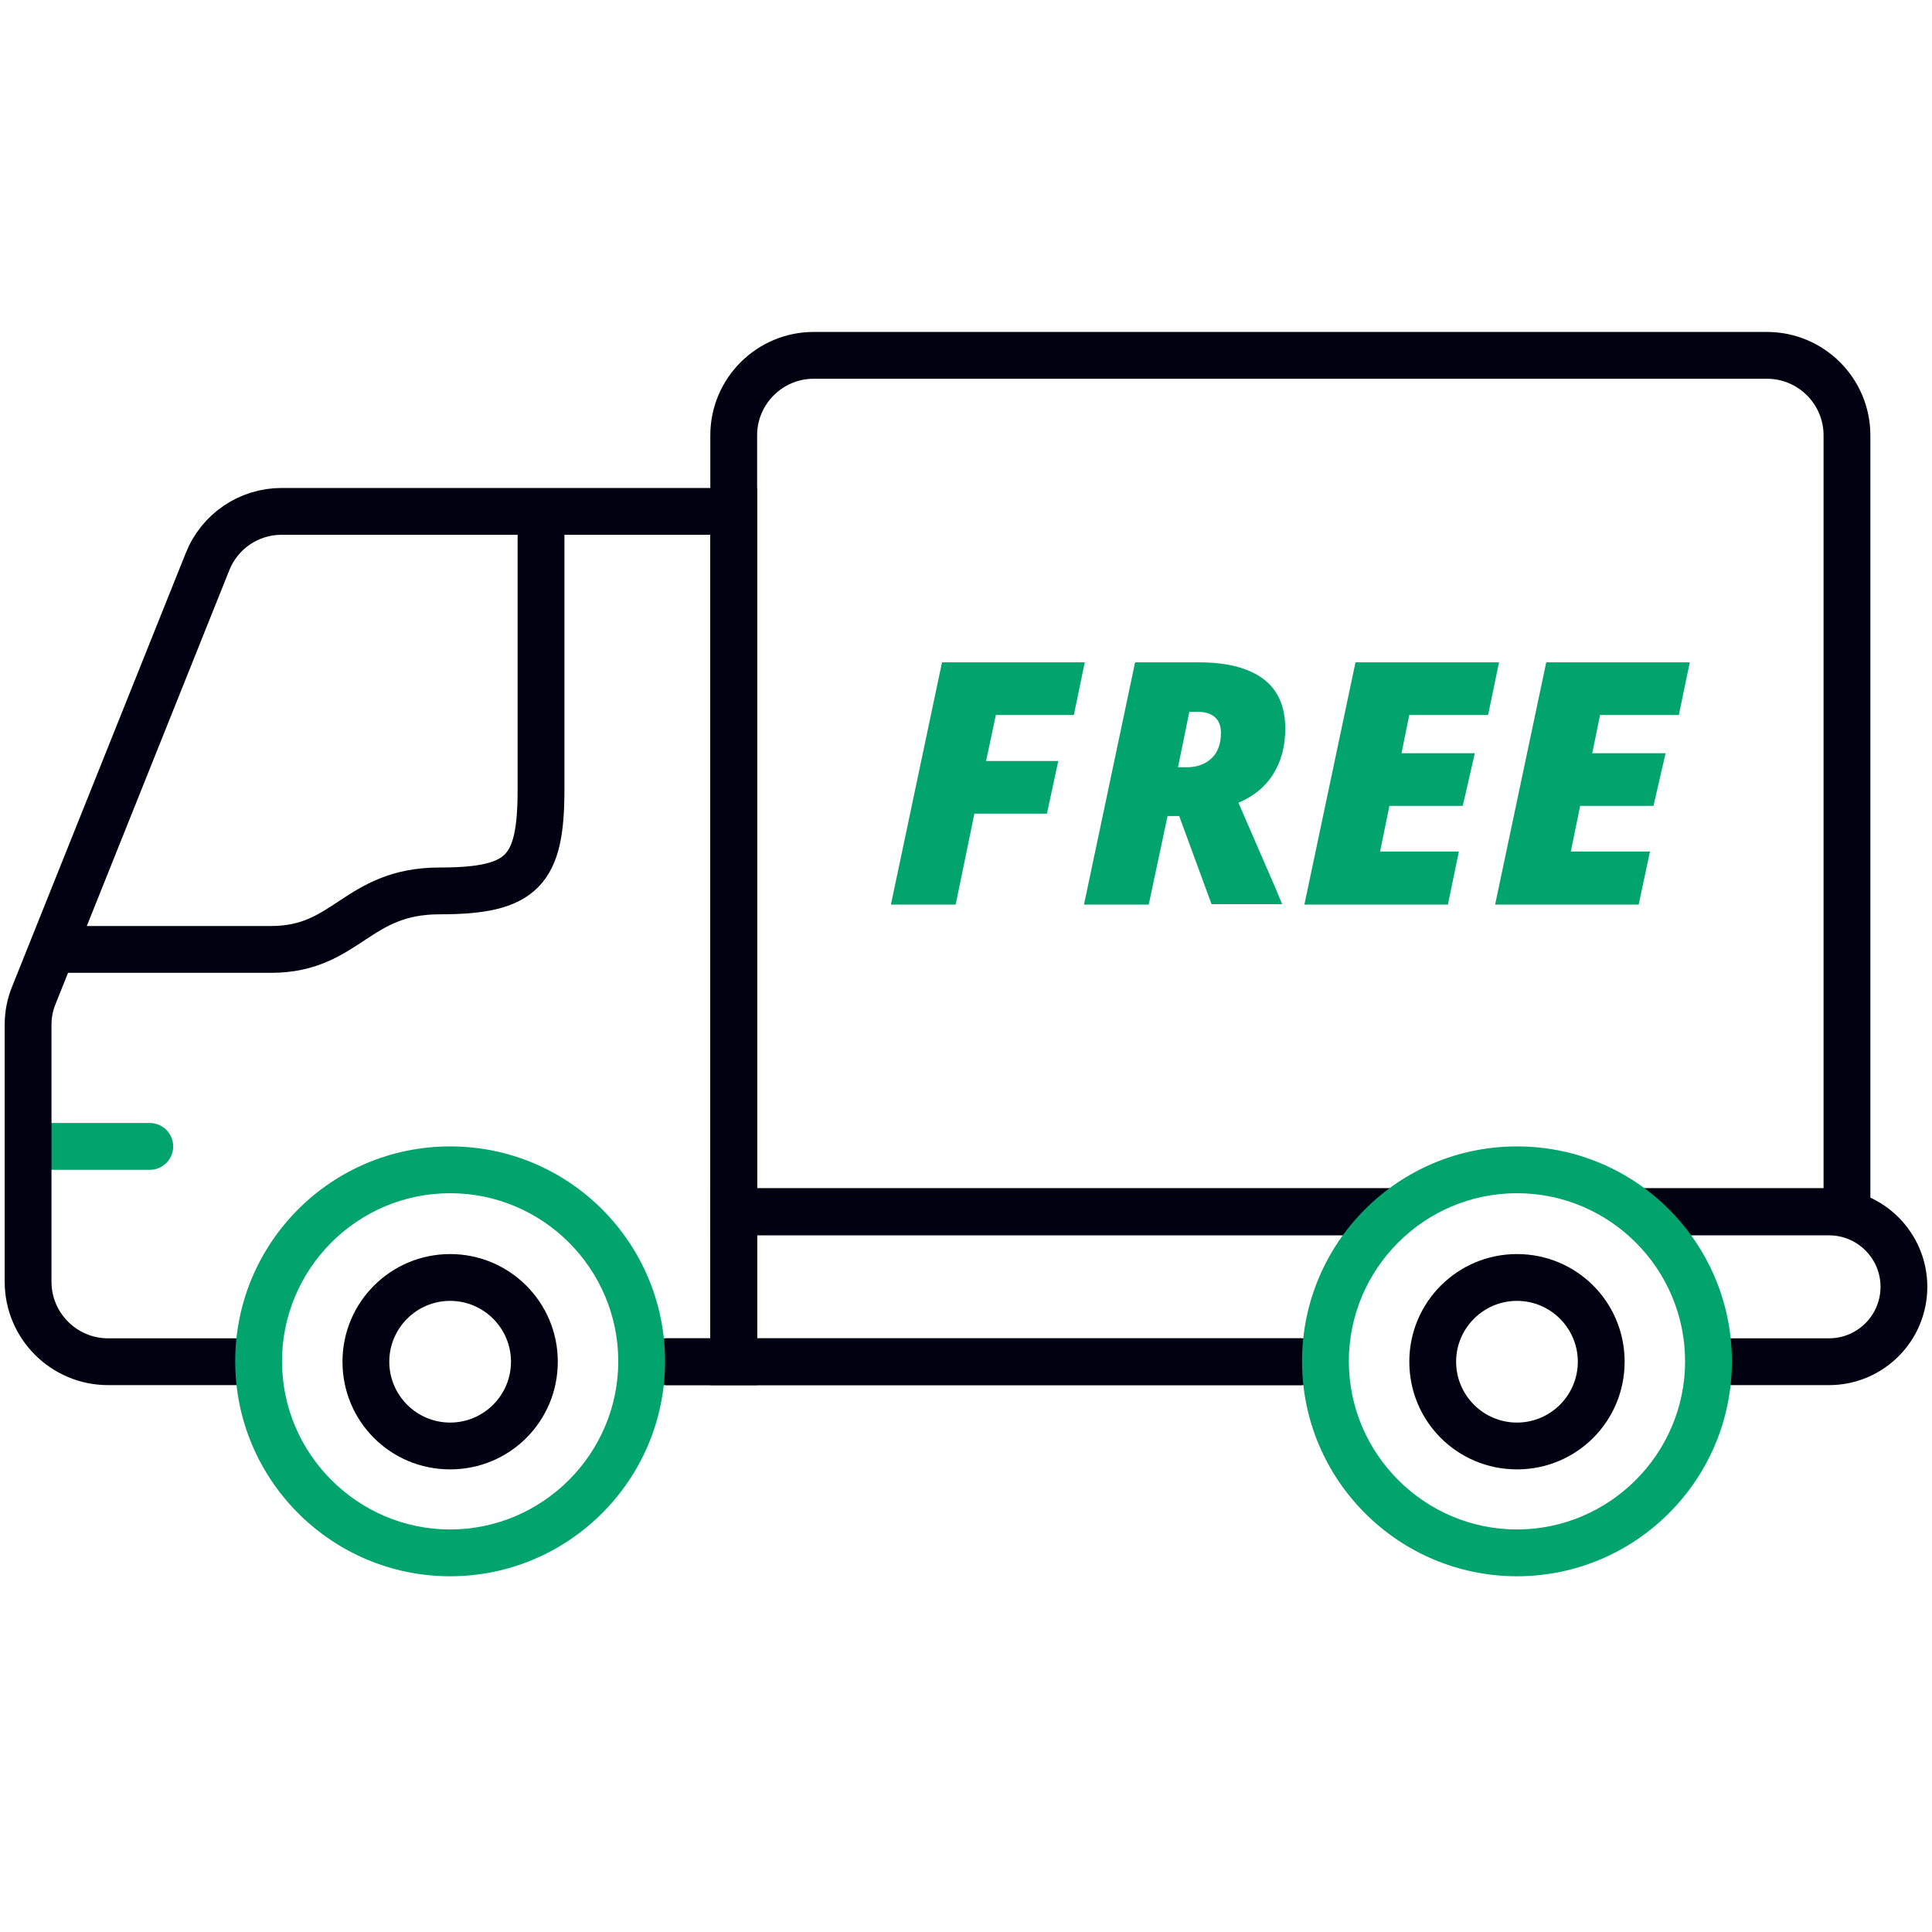 <?xml version="1.0" encoding="utf-8"?>
<!-- Generator: Adobe Illustrator 24.0.1, SVG Export Plug-In . SVG Version: 6.00 Build 0)  -->
<svg version="1.1" id="Capa_1" xmlns="http://www.w3.org/2000/svg" xmlns:xlink="http://www.w3.org/1999/xlink" x="0px" y="0px"
	 viewBox="0 0 495.3 495.3" style="enable-background:new 0 0 495.3 495.3;" xml:space="preserve">
<style type="text/css">
	.st0{fill:none;stroke:#02A46D;stroke-width:12;stroke-linecap:round;stroke-miterlimit:10;}
	.st1{fill:none;stroke:#000111;stroke-width:12;stroke-miterlimit:10;}
	.st2{fill:#02A46D;}
	.st3{fill:#000111;}
</style>
<g>
	<line class="st0" x1="9.3" y1="293.9" x2="38.4" y2="293.9"/>
	<line class="st1" x1="170.6" y1="349.1" x2="333.8" y2="349.1"/>
	<polyline class="st1" points="356.9,310.6 188.1,310.6 188.1,349.1 339.3,349.1 	"/>
	<path class="st1" d="M439.3,349.1h29.6c10.6,0,19.2-8.6,19.2-19.2v0c0-10.6-8.6-19.2-19.2-19.2h-50.5"/>
	<path class="st1" d="M421.4,310.6h52.1V111.6c0-11.3-9.2-20.5-20.5-20.5H208.6c-11.3,0-20.5,9.2-20.5,20.5v199.1h168.8"/>
	<path class="st1" d="M164.5,349.1h23.6v-218H72.2c-8.4,0-15.9,5.1-19,12.9L8.7,255.1c-1,2.4-1.5,5-1.5,7.6v65.9
		c0,11.3,9.2,20.5,20.5,20.5H66"/>
	<path class="st1" d="M13.4,243.4c0,0,36.6,0,56.1,0s21.8-15,43.2-15s26-5.2,26-26s0-71.2,0-71.2"/>
	<g>
		<g>
			<path class="st2" d="M245,231.9h-16.6l13.1-62.1h36.6l-2.8,13.5h-20l-2.5,11.8h18.5l-2.9,13.5h-18.6L245,231.9z"/>
		</g>
		<g>
			<path class="st2" d="M299.3,209.3l-4.8,22.6h-16.6l13.1-62.1h16.4c7.1,0,12.6,1.4,16.4,4.2c3.8,2.8,5.7,7.1,5.7,12.8
				c0,4.4-1,8.3-3,11.5c-2,3.3-5,5.8-9,7.5l9.5,21.9l1.7,4.1h-18.1l-8.3-22.6H299.3z M302,196.7h2.2c2.7,0,4.8-0.8,6.4-2.3
				c1.6-1.5,2.4-3.7,2.4-6.5c0-1.8-0.5-3.1-1.5-4c-1-0.9-2.4-1.4-4.3-1.4h-2.3L302,196.7z"/>
		</g>
		<g>
			<path class="st2" d="M371.2,231.9h-36.8l13.1-62.1h36.8l-2.8,13.5h-20.2l-2,9.8h18.8l-3.1,13.5h-18.8l-2.4,11.7h20.2L371.2,231.9
				z"/>
		</g>
		<g>
			<path class="st2" d="M420.1,231.9h-36.8l13.1-62.1h36.8l-2.8,13.5h-20.2l-2,9.8h18.8l-3.1,13.5h-18.8l-2.4,11.7H423L420.1,231.9z
				"/>
		</g>
	</g>
	<g>
		<path class="st2" d="M115.4,305.9c23.8,0,43.1,19.4,43.1,43.1s-19.4,43.1-43.1,43.1s-43.1-19.4-43.1-43.1S91.6,305.9,115.4,305.9
			 M115.4,293.9c-30.5,0-55.1,24.7-55.1,55.1s24.7,55.1,55.1,55.1s55.1-24.7,55.1-55.1S145.9,293.9,115.4,293.9L115.4,293.9z"/>
	</g>
	<g>
		<path class="st3" d="M115.4,333.5c8.6,0,15.6,7,15.6,15.6s-7,15.6-15.6,15.6s-15.6-7-15.6-15.6S106.8,333.5,115.4,333.5
			 M115.4,321.5c-15.2,0-27.6,12.3-27.6,27.6s12.3,27.6,27.6,27.6s27.6-12.3,27.6-27.6S130.6,321.5,115.4,321.5L115.4,321.5z"/>
	</g>
	<g>
		<path class="st2" d="M388.9,305.9c23.8,0,43.1,19.4,43.1,43.1s-19.4,43.1-43.1,43.1s-43.1-19.4-43.1-43.1S365.1,305.9,388.9,305.9
			 M388.9,293.9c-30.5,0-55.1,24.7-55.1,55.1s24.7,55.1,55.1,55.1s55.1-24.7,55.1-55.1S419.4,293.9,388.9,293.9L388.9,293.9z"/>
	</g>
	<g>
		<path class="st3" d="M388.9,333.5c8.6,0,15.6,7,15.6,15.6s-7,15.6-15.6,15.6s-15.6-7-15.6-15.6S380.3,333.5,388.9,333.5
			 M388.9,321.5c-15.2,0-27.6,12.3-27.6,27.6s12.3,27.6,27.6,27.6s27.6-12.3,27.6-27.6S404.2,321.5,388.9,321.5L388.9,321.5z"/>
	</g>
</g>
</svg>
